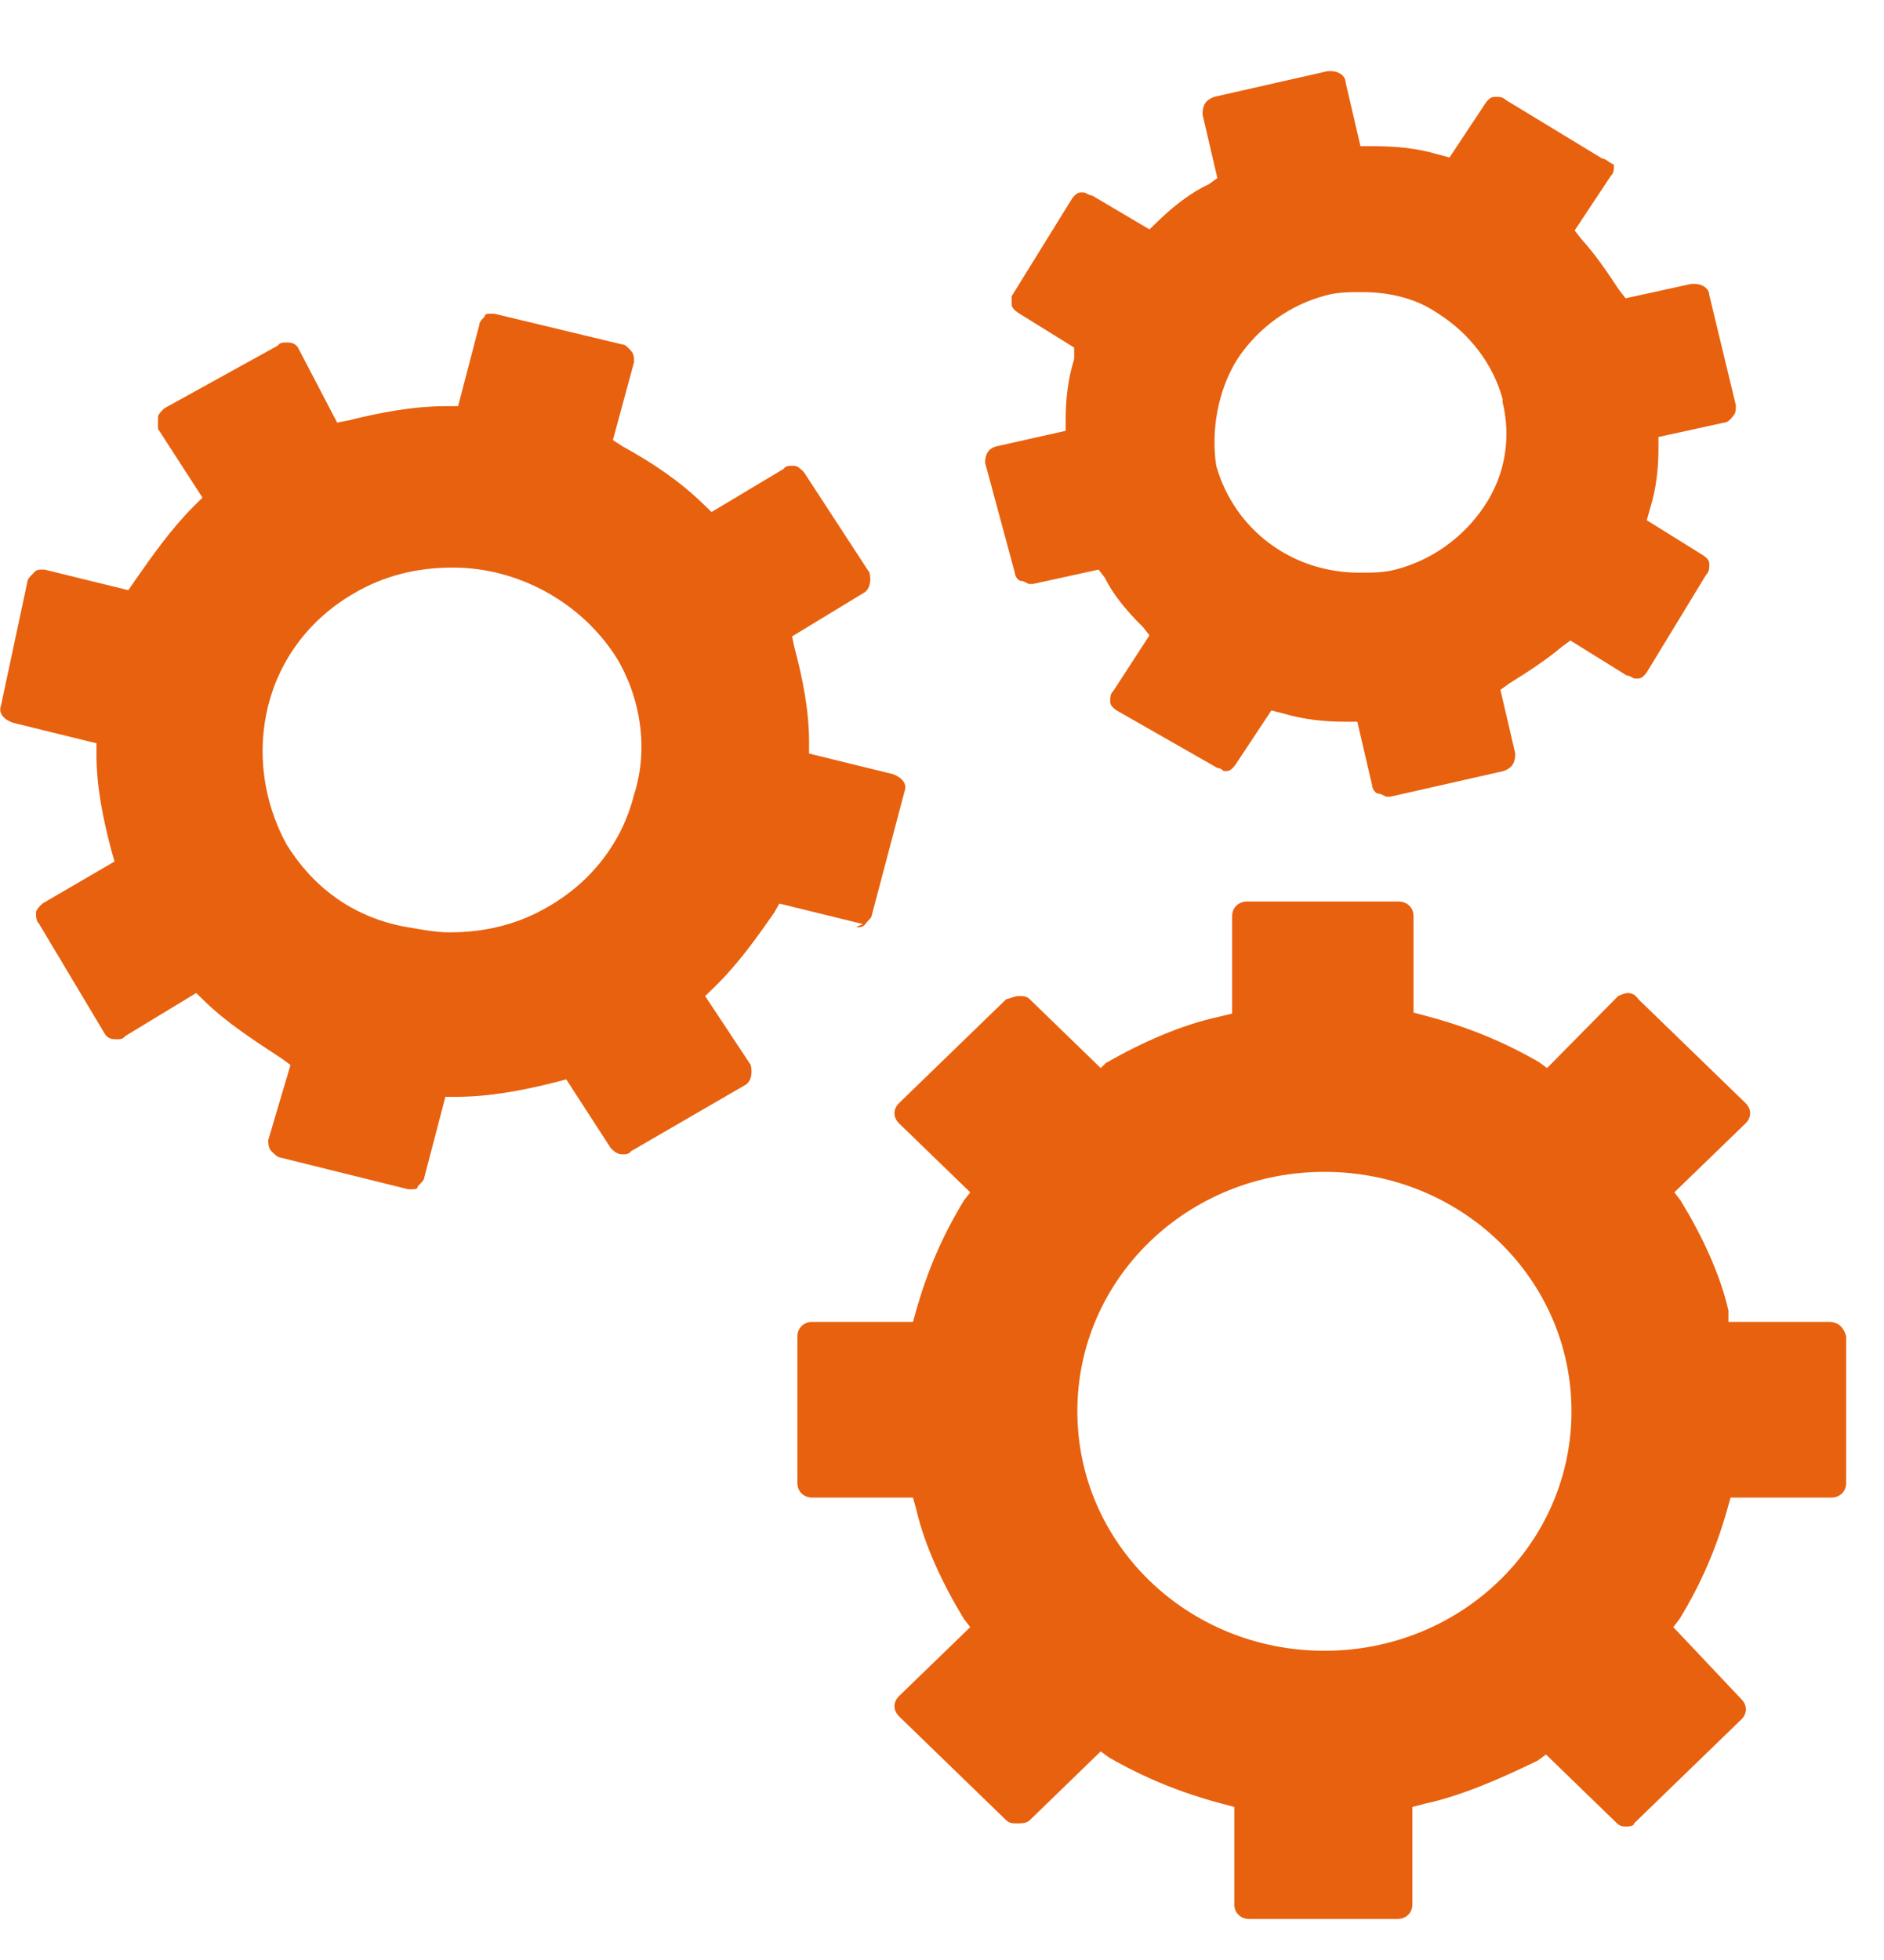 <svg width="25" height="26" viewBox="0 0 25 26" fill="none" xmlns="http://www.w3.org/2000/svg">
<g clip-path="url(#clip0_2039_13044)">
<path d="M24.272 17.535H22.936V17.385C22.823 16.894 22.584 16.39 22.302 15.926L22.218 15.817L23.161 14.904C23.245 14.822 23.245 14.713 23.161 14.631L21.74 13.254C21.712 13.213 21.669 13.173 21.599 13.173C21.557 13.173 21.472 13.213 21.472 13.213L20.529 14.168L20.417 14.086C19.939 13.813 19.474 13.622 18.911 13.473L18.757 13.432V12.15C18.757 12.041 18.672 11.959 18.56 11.959H16.547C16.435 11.959 16.35 12.041 16.35 12.15V13.445L16.182 13.486C15.675 13.595 15.154 13.827 14.676 14.1L14.606 14.168L13.663 13.254C13.621 13.213 13.579 13.213 13.508 13.213C13.466 13.213 13.382 13.254 13.353 13.254L11.932 14.631C11.848 14.713 11.848 14.822 11.932 14.904L12.875 15.817L12.79 15.926C12.509 16.39 12.312 16.84 12.157 17.385L12.115 17.535H10.778C10.666 17.535 10.581 17.617 10.581 17.726V19.675C10.581 19.785 10.666 19.866 10.778 19.866H12.115L12.157 20.016C12.27 20.507 12.509 21.011 12.79 21.475L12.875 21.584L11.932 22.497C11.848 22.579 11.848 22.688 11.932 22.77L13.353 24.147C13.396 24.188 13.438 24.188 13.508 24.188C13.55 24.188 13.621 24.188 13.663 24.147L14.606 23.233L14.718 23.315C15.197 23.588 15.661 23.779 16.224 23.929L16.379 23.97V25.265C16.379 25.374 16.463 25.456 16.576 25.456H18.546C18.658 25.456 18.742 25.374 18.742 25.265V23.97L18.897 23.929C19.404 23.82 19.924 23.588 20.403 23.356L20.515 23.274L21.458 24.188C21.5 24.229 21.543 24.229 21.571 24.229C21.599 24.229 21.683 24.229 21.683 24.188L23.105 22.811C23.189 22.729 23.189 22.62 23.105 22.538L22.204 21.584L22.288 21.475C22.57 21.011 22.767 20.561 22.922 20.016L22.964 19.866H24.301C24.413 19.866 24.498 19.785 24.498 19.675V17.726C24.469 17.617 24.399 17.535 24.272 17.535ZM17.575 21.898C15.759 21.898 14.296 20.48 14.296 18.721C14.296 16.962 15.759 15.545 17.575 15.545C19.39 15.545 20.853 16.962 20.853 18.721C20.853 20.48 19.39 21.898 17.575 21.898ZM11.369 12.3C11.412 12.3 11.454 12.3 11.482 12.259C11.51 12.218 11.566 12.177 11.566 12.15L12.002 10.501C12.045 10.392 11.96 10.31 11.848 10.269L10.736 9.996V9.846C10.736 9.424 10.652 9.001 10.539 8.578L10.511 8.442L11.454 7.869C11.538 7.829 11.566 7.706 11.538 7.597L10.666 6.261C10.623 6.22 10.581 6.179 10.539 6.179H10.511C10.469 6.179 10.427 6.179 10.398 6.22L9.442 6.792L9.329 6.683C9.005 6.37 8.654 6.138 8.26 5.92L8.133 5.838L8.414 4.802C8.414 4.761 8.414 4.693 8.372 4.652C8.33 4.611 8.302 4.57 8.26 4.57L6.557 4.161H6.515C6.473 4.161 6.43 4.161 6.43 4.202C6.402 4.229 6.36 4.27 6.36 4.311L6.079 5.388H5.924C5.488 5.388 5.051 5.47 4.615 5.579L4.474 5.606L3.954 4.611C3.912 4.543 3.841 4.543 3.799 4.543C3.757 4.543 3.715 4.543 3.687 4.584L2.181 5.416C2.139 5.456 2.096 5.497 2.096 5.538V5.688L2.687 6.602L2.575 6.711C2.265 7.024 2.026 7.365 1.787 7.706L1.703 7.829L0.591 7.556H0.563C0.521 7.556 0.478 7.556 0.45 7.597C0.408 7.638 0.366 7.679 0.366 7.706L0.014 9.355C-0.028 9.464 0.056 9.546 0.169 9.587L1.28 9.86V10.01C1.28 10.432 1.365 10.855 1.477 11.278L1.52 11.428L0.563 11.986C0.521 12.027 0.478 12.068 0.478 12.109C0.478 12.15 0.478 12.218 0.521 12.259L1.393 13.718C1.435 13.786 1.506 13.786 1.548 13.786C1.59 13.786 1.632 13.786 1.66 13.745L2.603 13.173L2.716 13.282C3.025 13.582 3.391 13.813 3.743 14.045L3.855 14.127L3.56 15.122C3.56 15.163 3.56 15.231 3.602 15.272C3.644 15.313 3.687 15.354 3.715 15.354L5.417 15.776H5.459C5.502 15.776 5.544 15.776 5.544 15.736C5.586 15.695 5.628 15.654 5.628 15.627L5.91 14.55H6.05C6.487 14.55 6.923 14.468 7.359 14.359L7.514 14.318L8.105 15.231C8.147 15.272 8.189 15.313 8.26 15.313C8.302 15.313 8.344 15.313 8.372 15.272L9.878 14.399C9.962 14.359 9.99 14.25 9.962 14.127L9.357 13.213L9.47 13.104C9.793 12.791 10.033 12.45 10.272 12.109L10.342 11.986L11.454 12.259C11.341 12.3 11.369 12.3 11.369 12.3ZM8.414 10.541C8.26 11.155 7.866 11.687 7.275 12.027C6.881 12.259 6.444 12.368 5.966 12.368C5.769 12.368 5.572 12.327 5.333 12.286C4.671 12.15 4.151 11.768 3.799 11.196C3.49 10.623 3.405 9.969 3.56 9.355C3.715 8.742 4.109 8.21 4.7 7.869C5.094 7.638 5.53 7.529 6.008 7.529C6.881 7.529 7.711 7.992 8.175 8.715C8.499 9.246 8.611 9.928 8.414 10.541ZM13.466 7.597C13.466 7.638 13.508 7.706 13.55 7.706C13.592 7.706 13.635 7.747 13.663 7.747H13.705L14.578 7.556L14.662 7.665C14.774 7.897 14.972 8.128 15.168 8.319L15.253 8.428L14.774 9.165C14.732 9.205 14.732 9.246 14.732 9.314C14.732 9.355 14.774 9.396 14.817 9.424L16.154 10.187C16.196 10.187 16.238 10.228 16.238 10.228H16.28C16.322 10.228 16.364 10.187 16.393 10.146L16.871 9.424L17.026 9.464C17.307 9.546 17.575 9.574 17.856 9.574H18.011L18.208 10.419C18.208 10.46 18.25 10.528 18.292 10.528C18.334 10.528 18.377 10.569 18.405 10.569H18.447L19.953 10.228C20.065 10.187 20.107 10.119 20.107 9.996L19.91 9.151L20.023 9.069C20.262 8.919 20.501 8.769 20.727 8.578L20.839 8.497L21.585 8.96C21.627 8.96 21.669 9.001 21.697 9.001H21.74C21.782 9.001 21.824 8.96 21.852 8.919L22.64 7.624C22.682 7.583 22.682 7.542 22.682 7.474C22.682 7.433 22.64 7.392 22.598 7.365L21.852 6.901L21.894 6.752C21.979 6.479 22.007 6.22 22.007 5.947V5.797L22.879 5.606C22.922 5.606 22.964 5.565 22.992 5.525C23.034 5.484 23.034 5.443 23.034 5.375L22.682 3.916C22.682 3.834 22.598 3.766 22.485 3.766H22.443L21.571 3.957L21.486 3.848C21.332 3.616 21.177 3.384 20.98 3.166L20.895 3.057L21.374 2.335C21.416 2.294 21.416 2.253 21.416 2.185C21.332 2.144 21.303 2.103 21.261 2.103L19.981 1.326C19.939 1.285 19.896 1.285 19.868 1.285H19.826C19.784 1.285 19.742 1.326 19.713 1.367L19.235 2.089L19.08 2.048C18.799 1.966 18.532 1.939 18.208 1.939H18.053L17.856 1.094C17.856 1.012 17.772 0.944 17.659 0.944H17.617L16.111 1.285C15.999 1.326 15.957 1.394 15.957 1.517L16.154 2.362L16.041 2.444C15.802 2.553 15.562 2.744 15.366 2.934L15.253 3.043L14.493 2.594C14.451 2.594 14.409 2.553 14.38 2.553H14.338C14.296 2.553 14.254 2.594 14.226 2.634L13.424 3.93V4.039C13.424 4.08 13.466 4.12 13.508 4.148L14.254 4.611V4.761C14.169 5.034 14.141 5.306 14.141 5.565V5.715L13.227 5.92C13.114 5.947 13.072 6.029 13.072 6.138L13.466 7.597ZM16.421 4.761C16.702 4.339 17.124 4.039 17.603 3.916C17.758 3.875 17.912 3.875 18.081 3.875C18.433 3.875 18.785 3.957 19.066 4.148C19.502 4.42 19.812 4.829 19.939 5.293V5.334C20.051 5.797 19.981 6.288 19.699 6.711C19.418 7.133 18.996 7.433 18.517 7.556C18.363 7.597 18.208 7.597 18.039 7.597C17.138 7.597 16.379 7.024 16.139 6.179C16.069 5.729 16.154 5.184 16.421 4.761Z" fill="#E8610E"/>
</g>
<defs>
<clipPath id="clip0_2039_13044">
<rect width="24.512" height="24.512" fill="white" transform="translate(0 0.944)"/>
</clipPath>
</defs>
</svg>
